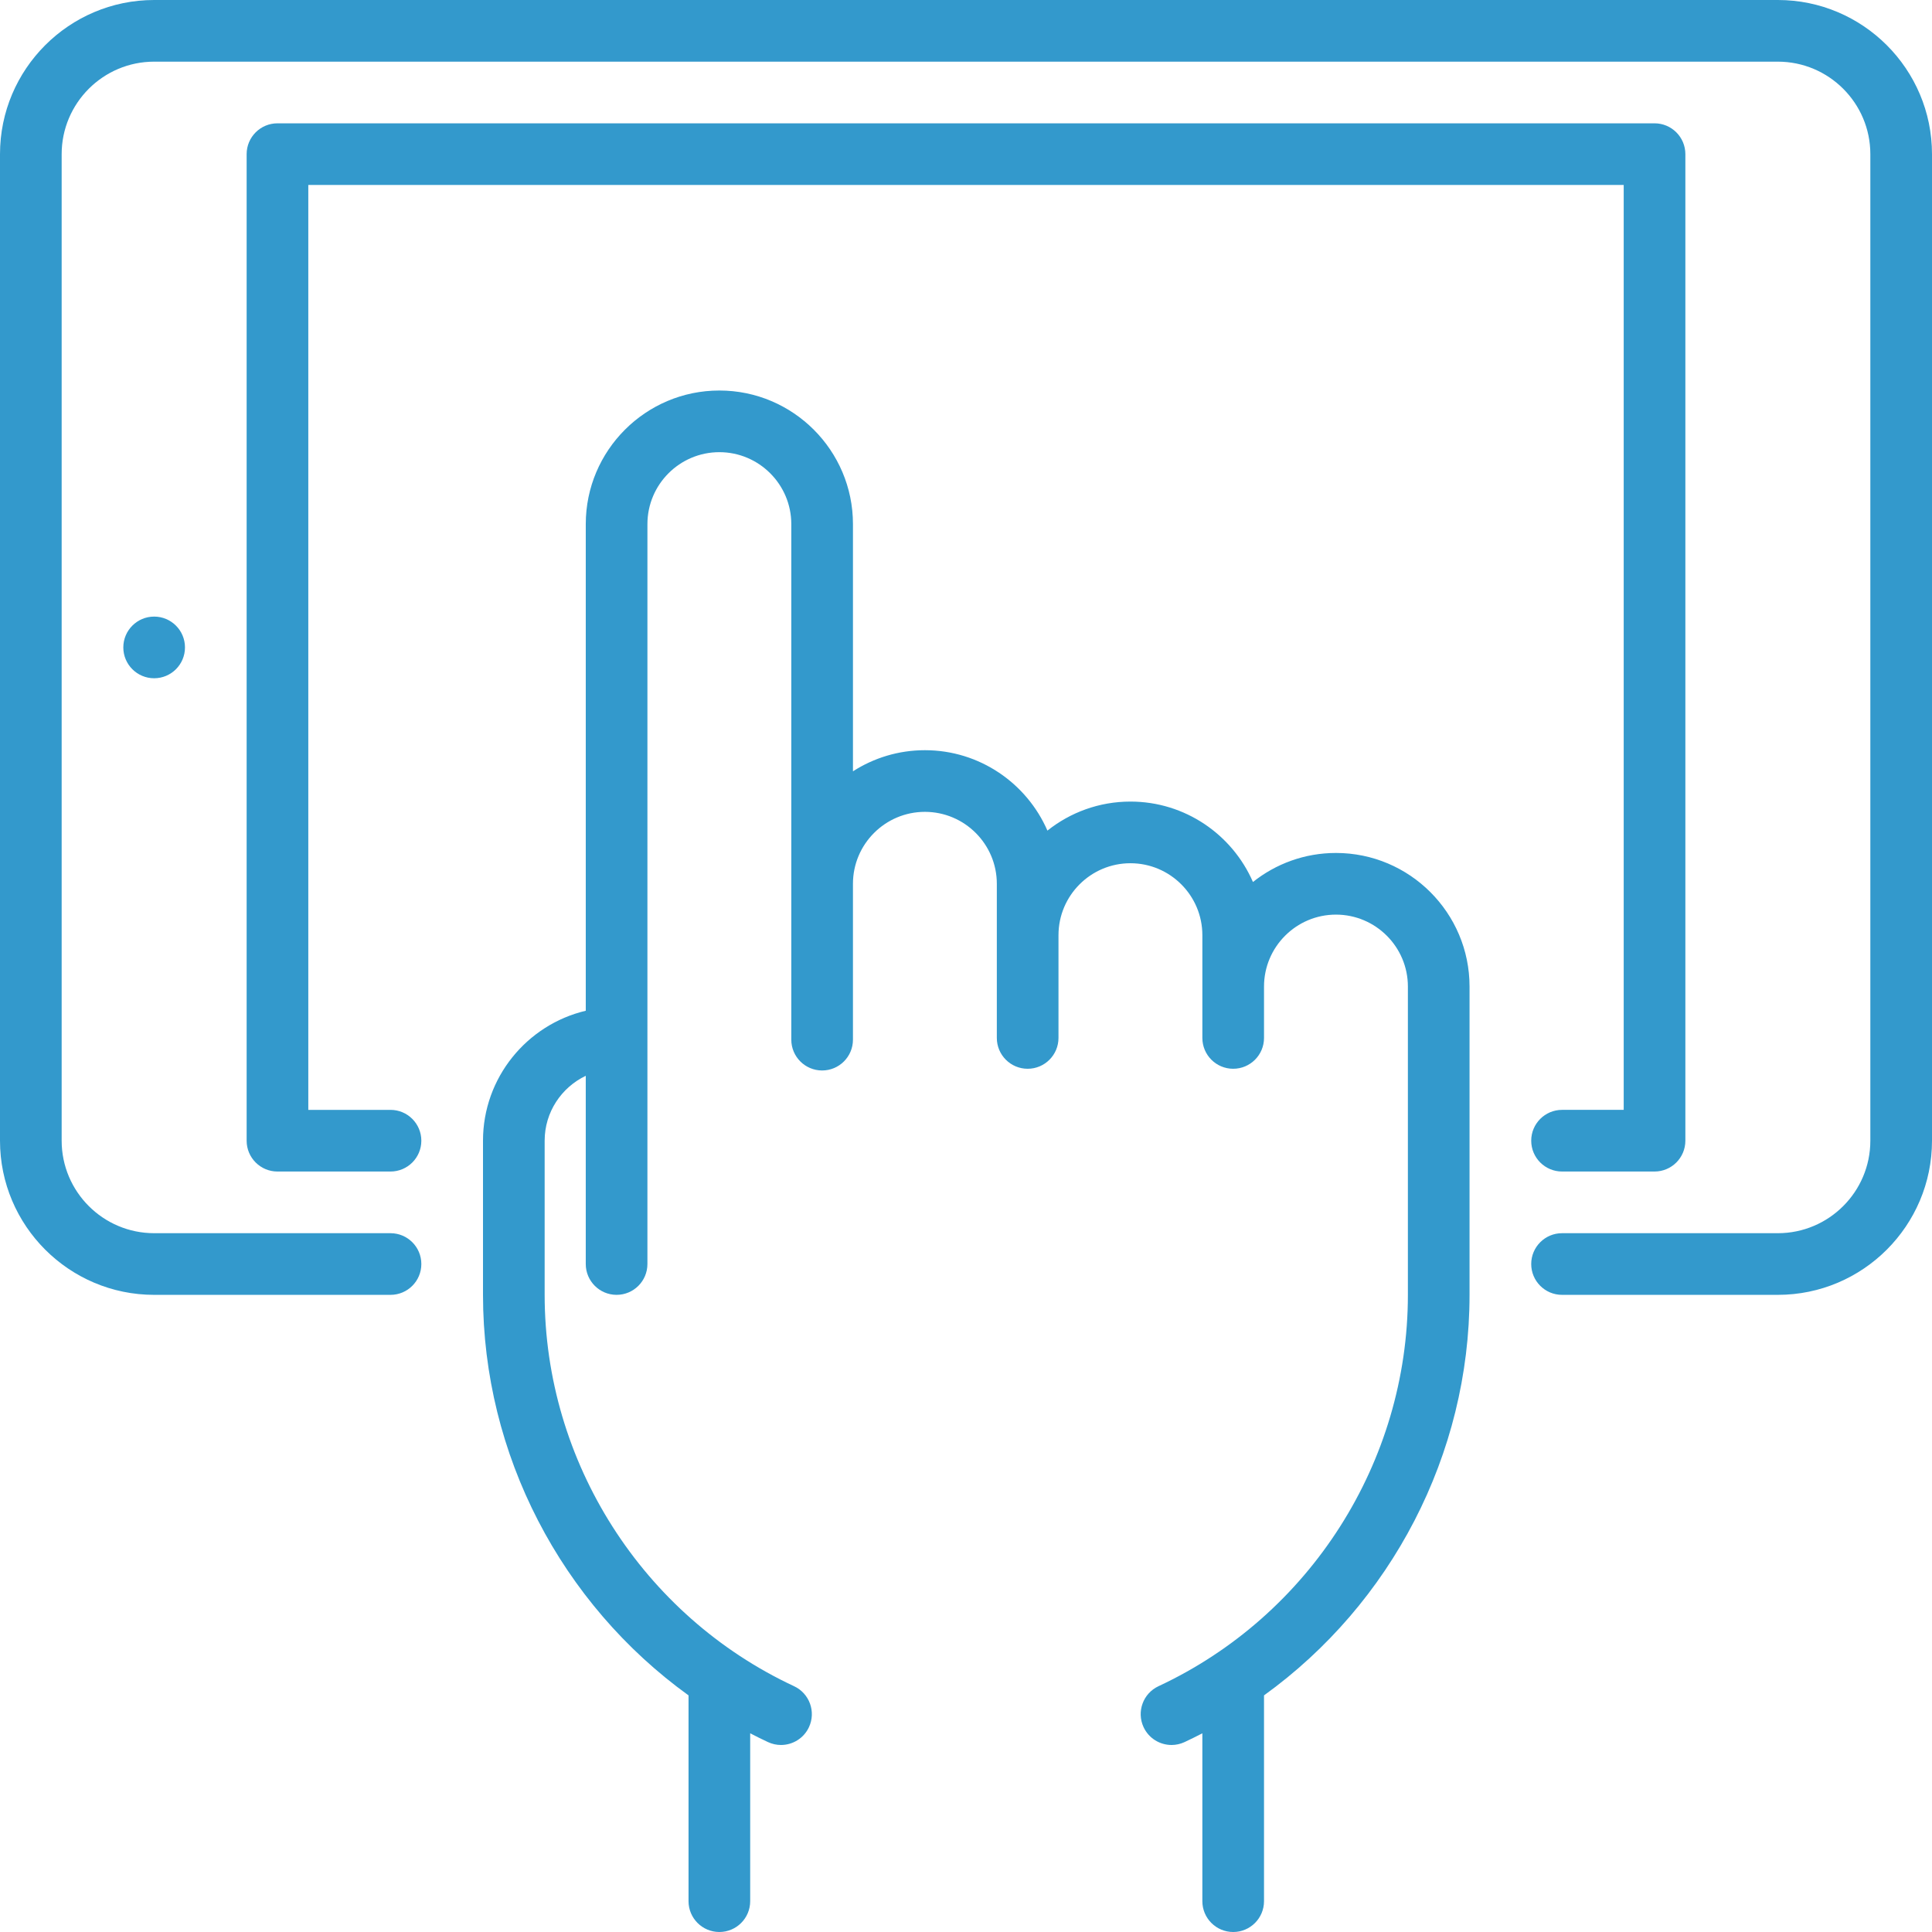 <?xml version="1.0" encoding="iso-8859-1"?>
<!-- Generator: Adobe Illustrator 19.0.0, SVG Export Plug-In . SVG Version: 6.00 Build 0)  -->
<svg xmlns="http://www.w3.org/2000/svg" xmlns:xlink="http://www.w3.org/1999/xlink" version="1.1" id="Layer_1" x="0px" y="0px" viewBox="0 0 512 512" style="enable-background:new 0 0 512 512;" xml:space="preserve" width="512px" height="512px">
<g>
	<g>
		<path d="M471.149,0H40.851C18.325,0,0,18.325,0,40.851v261.447c0,22.526,18.325,40.851,40.851,40.851h62.638    c4.512,0,8.17-3.657,8.17-8.17c0-4.513-3.658-8.17-8.17-8.17H40.851c-13.516,0-24.511-10.996-24.511-24.511V40.851    c0-13.515,10.995-24.511,24.511-24.511h430.298c13.516,0,24.511,10.996,24.511,24.511v261.447    c0,13.515-10.995,24.511-24.511,24.511h-57.191c-4.512,0-8.17,3.657-8.17,8.17c0,4.513,3.658,8.17,8.17,8.17h57.191    c22.526,0,40.851-18.325,40.851-40.851V40.851C512,18.325,493.675,0,471.149,0z" fill="#3399cc"/>
	</g>
</g>
<g>
	<g>
		<path d="M438.468,32.681H73.532c-4.512,0-8.17,3.657-8.17,8.17v261.447c0,4.513,3.658,8.17,8.17,8.17h29.957    c4.512,0,8.17-3.657,8.17-8.17c0-4.513-3.658-8.17-8.17-8.17H81.702V49.021h348.596v245.106h-16.34c-4.512,0-8.17,3.657-8.17,8.17    c0,4.513,3.658,8.17,8.17,8.17h24.511c4.512,0,8.17-3.657,8.17-8.17V40.851C446.638,36.338,442.98,32.681,438.468,32.681z" fill="#3399cc"/>
	</g>
</g>
<g>
	<g>
		<circle cx="40.851" cy="171.574" r="8.17" fill="#3399cc"/>
	</g>
</g>
<g>
	<g>
		<path d="M354.043,226.043c-8.309,0-15.952,2.884-21.997,7.694c-5.459-12.528-17.956-21.311-32.471-21.311    c-8.309,0-15.952,2.884-21.997,7.694c-5.459-12.528-17.956-21.311-32.471-21.311c-7.017,0-13.556,2.06-19.064,5.595v-65.51    c0-19.522-15.883-35.404-35.404-35.404s-35.404,15.882-35.404,35.404v128.962C139.64,271.555,128,285.587,128,302.298v40.851    c0,42.355,20.785,81.846,54.468,106.145v54.536c0,4.513,3.658,8.17,8.17,8.17s8.17-3.657,8.17-8.17v-44.487    c1.553,0.803,3.122,1.584,4.716,2.327c1.118,0.522,2.292,0.768,3.449,0.768c3.076,0,6.023-1.747,7.41-4.718    c1.907-4.089,0.138-8.951-3.95-10.859c-40.151-18.729-66.093-59.439-66.093-103.712v-40.851c0-7.585,4.464-14.131,10.894-17.198    v49.879c0,4.513,3.658,8.17,8.17,8.17c4.512,0,8.17-3.657,8.17-8.17V138.894c0-10.511,8.553-19.064,19.064-19.064    s19.064,8.553,19.064,19.064v136.623c0,4.513,3.658,8.17,8.17,8.17c4.512,0,8.17-3.657,8.17-8.17v-41.304    c0-10.511,8.553-19.064,19.064-19.064s19.064,8.553,19.064,19.064v40.851c0,4.513,3.658,8.17,8.17,8.17    c4.512,0,8.17-3.657,8.17-8.17V247.83c0-10.511,8.553-19.064,19.064-19.064s19.064,8.553,19.064,19.064v27.234    c0,4.513,3.658,8.17,8.17,8.17s8.17-3.657,8.17-8.17v-13.617c0-10.511,8.553-19.064,19.064-19.064s19.064,8.553,19.064,19.064    v81.702c0,44.273-25.942,84.982-66.093,103.712c-4.088,1.907-5.857,6.769-3.95,10.859c1.387,2.973,4.333,4.718,7.41,4.718    c1.157,0,2.331-0.247,3.449-0.768c1.594-0.744,3.162-1.524,4.716-2.327v44.487c0,4.513,3.658,8.17,8.17,8.17s8.17-3.657,8.17-8.17    v-54.536c33.683-24.299,54.468-63.79,54.468-106.145v-81.702C389.447,241.924,373.564,226.043,354.043,226.043z" fill="#3399cc"/>
	</g>
</g>
<g>
</g>
<g>
</g>
<g>
</g>
<g>
</g>
<g>
</g>
<g>
</g>
<g>
</g>
<g>
</g>
<g>
</g>
<g>
</g>
<g>
</g>
<g>
</g>
<g>
</g>
<g>
</g>
<g>
</g>
</svg>
